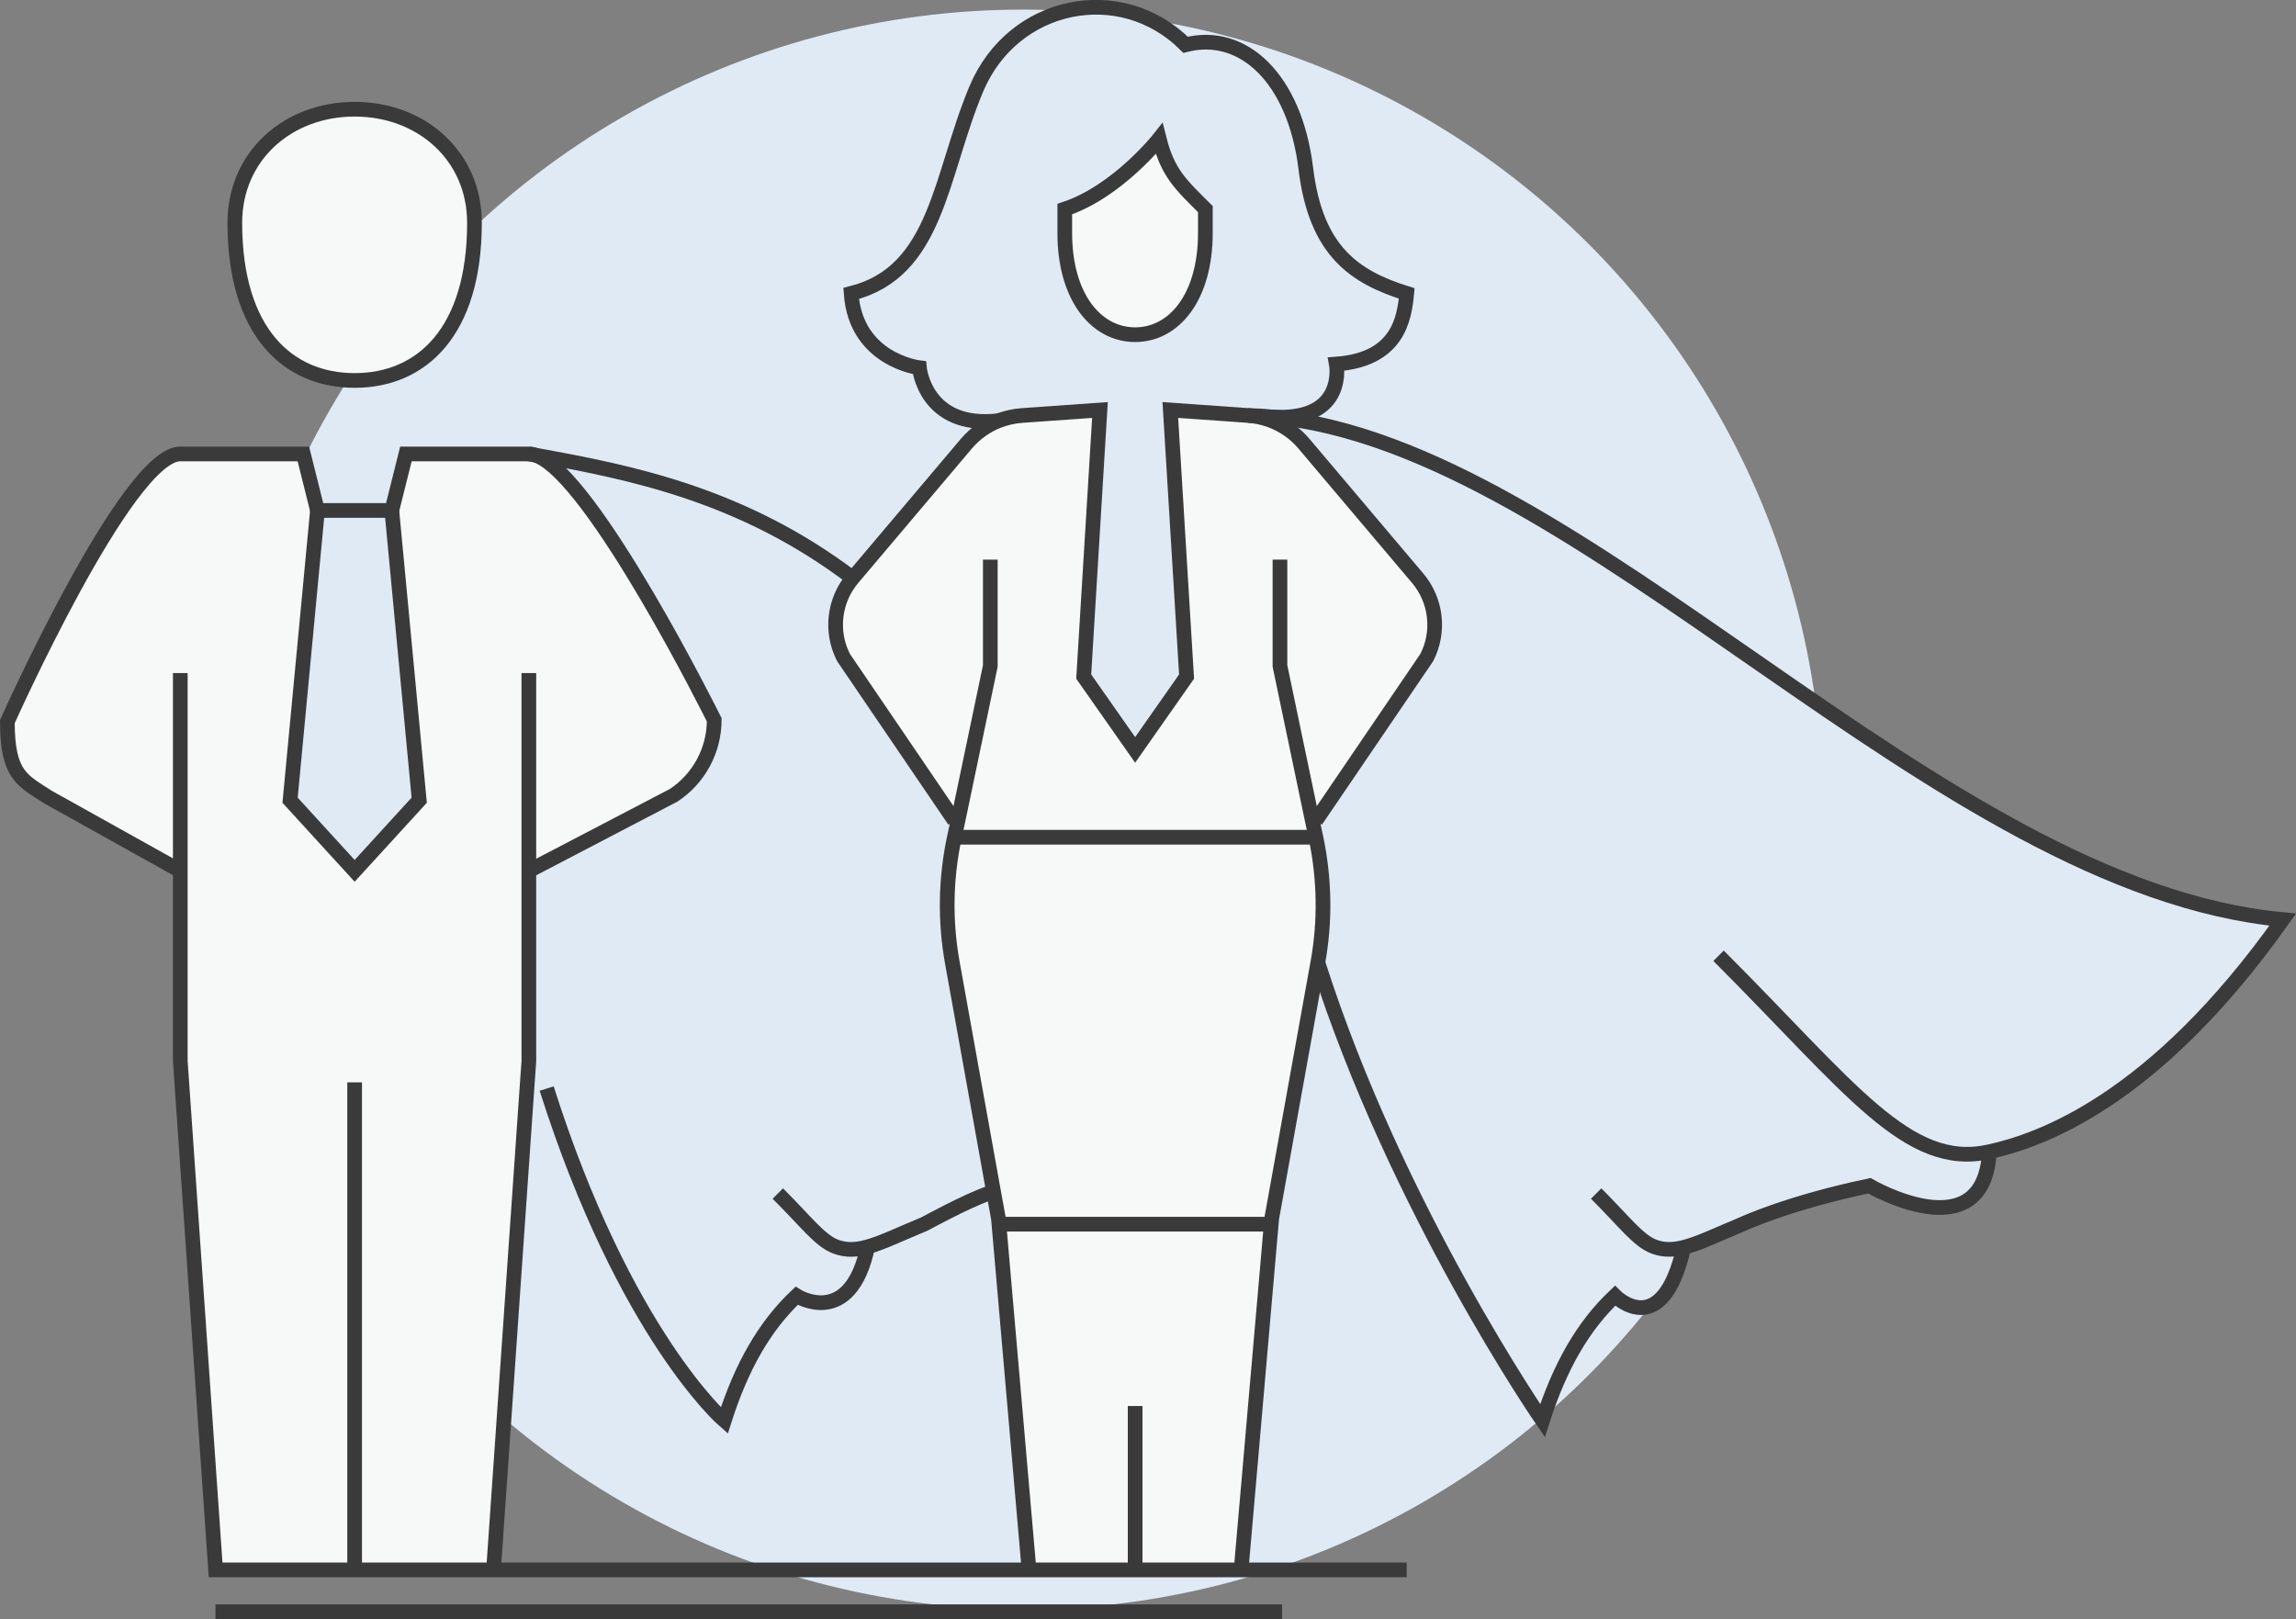 <?xml version="1.0" encoding="UTF-8"?><svg id="_レイヤー_2" xmlns="http://www.w3.org/2000/svg" width="162.5" height="114.6" viewBox="0 0 162.5 114.6"><rect x="0" y="0" width="162.5" height="114.6" fill="#808080" stroke="none"/><defs><style>.cls-1{fill:none;stroke:#3a3a3a;stroke-miterlimit:10;stroke-width:1.04px;}.cls-2{fill:#dfeaf5;}.cls-3{fill:#f7f8f8;}</style></defs><g id="_レイヤー_1-2"><circle class="cls-2" cx="72.39" cy="57.3" r="56.62"/><path class="cls-3" d="M93.15,59.35c.6,2.89.65,5.87.12,8.78l-3.26,18.09-.04.43h-19.27l-.04-.43-.33-1.81-2.93-16.28c-.52-2.91-.48-5.89.13-8.78l.02-.09h25.58l.02.09Z"/><path class="cls-3" d="M70.67,29.78c.53-.2,1.09-.33,1.66-.37l5.52-.39-1.15,18.87,3.64,5.19,3.64-5.19-1.15-18.87,5.52.39c1.53.11,2.95.83,3.94,2l8.04,9.51c1.33,1.57,1.59,3.79.65,5.62l-7.85,11.54-.24.05.24,1.13h-25.58l.24-1.13-.24-.05-7.85-11.54c-.94-1.83-.68-4.05.65-5.62l8.04-9.51c.62-.73,1.4-1.28,2.27-1.63.01.01.01,0,.01,0Z"/><path class="cls-2" d="M94.58,25.77s.77,4.09-4.57,3.74c-.01,0-.02-.01-.03,0-.55-.06-1.09-.09-1.63-.1l-5.52-.39,1.15,18.87-3.64,5.19-3.64-5.19,1.15-18.87-5.52.39c-.57.04-1.13.17-1.66.37,0,0,0,.01-.01,0-5.2.59-5.59-3.75-5.59-3.75,0,0-4.5-.53-4.83-5.26,6.11-1.52,6.27-8.31,8.86-14.48,2.6-6.18,10.24-7.69,14.81-3.12,4.05-1.04,7.73,2.37,8.51,8.76.71,5.88,3.48,7.69,7.14,8.84-.17,1.81-.62,4.67-4.98,5ZM85.31,16.49v-1.69c-1.71-1.71-2.65-2.51-3.27-4.98,0,0-2.96,3.75-6.68,4.98v1.69c0,4.55,2.23,7.2,4.98,7.2s4.97-2.65,4.97-7.2Z"/><polygon class="cls-3" points="80.34 111.12 72.83 111.12 70.7 86.65 89.97 86.65 87.84 111.12 80.34 111.12"/><path class="cls-2" d="M89.98,29.51s.02,0,.03,0c22.11,2.03,46.95,33.29,71.55,35.58-9.17,12.96-17.29,15.66-20.76,16.43-.38,7.15-8.49,2.41-8.49,2.41-5.74,1.2-8.95,2.7-8.95,2.7-1.83.76-3.11,1.39-4.19,1.66-1.55,6.8-4.87,3.43-4.87,3.43-2.29,2.17-3.9,5.01-5.13,8.83,0,0-10.35-14.99-15.9-32.42.53-2.91.48-5.89-.12-8.78l-.02-.09-.24-1.13.24-.05,7.85-11.54c.94-1.83.68-4.05-.65-5.62l-8.04-9.51c-.99-1.17-2.41-1.89-3.94-2,.54.01,1.08.04,1.63.1Z"/><path class="cls-3" d="M85.31,14.8v1.69c0,4.55-2.22,7.2-4.97,7.2s-4.98-2.65-4.98-7.2v-1.69c3.72-1.23,6.68-4.98,6.68-4.98.62,2.47,1.56,3.27,3.27,4.98Z"/><path class="cls-2" d="M37.43,75.11v-13.47l10.25-5.35c1.79-1.18,2.87-3.19,2.87-5.34,0,0-8.61-17.35-12.64-18.73,6.73,1.21,14.65,2.79,22.44,8.7-1.33,1.57-1.59,3.79-.65,5.62l7.85,11.54.24.05-.24,1.13-.02.09c-.61,2.89-.65,5.87-.13,8.78l2.93,16.28-.39.07c-1.52.52-4.5,2.15-4.5,2.15-1.74.72-2.98,1.33-4.03,1.62-1.25,5.87-5.03,3.47-5.03,3.47-2.29,2.17-3.9,5.01-5.12,8.83,0,0-7.03-6.07-12.57-23.5l-1.39-.1.13-1.84Z"/><path class="cls-3" d="M37.43,61.64v13.47l-.13,1.84-2.37,34.17H15.26l-2.5-36.01v-13.47l-9.36-5.22c-1.8-1.18-2.88-1.51-2.88-5.34,0,0,8.47-18.95,12.24-18.95h8.71l1,4-1.94,20.51,4.57,5,4.57-5-1.94-20.51,1-4h8.7l.48.09c4.03,1.38,12.64,18.73,12.64,18.73,0,2.15-1.08,4.16-2.87,5.34l-10.25,5.35Z"/><path class="cls-3" d="M33.58,15.77c0,7.73-3.75,11.16-8.48,11.16s-8.48-3.43-8.48-11.16c0-4.73,3.75-8.04,8.48-8.04s8.48,3.31,8.48,8.04Z"/><polygon class="cls-2" points="27.73 36.13 29.67 56.64 25.1 61.64 20.53 56.64 22.47 36.13 27.73 36.13"/><path class="cls-1" d="M85.31,14.8c-1.71-1.71-2.65-2.51-3.27-4.98,0,0-2.96,3.75-6.68,4.98v1.69c0,4.55,2.23,7.2,4.98,7.2s4.97-2.65,4.97-7.2v-1.69Z"/><path class="cls-1" d="M70.66,29.78c-5.2.59-5.59-3.75-5.59-3.75,0,0-4.5-.53-4.83-5.26,6.11-1.52,6.27-8.31,8.86-14.48,2.6-6.18,10.24-7.69,14.81-3.12,4.05-1.04,7.73,2.37,8.51,8.76.71,5.88,3.48,7.69,7.14,8.84-.17,1.81-.62,4.67-4.98,5,0,0,.77,4.09-4.57,3.74"/><path class="cls-1" d="M70.7,29.78h-.03"/><path class="cls-1" d="M93.13,58.08l7.85-11.54c.94-1.83.68-4.05-.65-5.62l-8.04-9.51c-.99-1.17-2.41-1.89-3.94-2l-5.52-.39,1.15,18.87-3.64,5.19-3.64-5.19,1.15-18.87-5.52.39c-.57.04-1.13.17-1.66.37,0,0,0,.01-.01,0-.87.35-1.65.9-2.27,1.63l-8.04,9.51c-1.33,1.57-1.59,3.79-.65,5.62l7.85,11.54"/><path class="cls-1" d="M72.83,111.12l-2.13-24.47-.04-.43-.33-1.81-2.93-16.28c-.52-2.91-.48-5.89.13-8.78l.02-.09.24-1.13,2.3-10.99v-7.53"/><path class="cls-1" d="M90.59,39.61v7.53l2.3,10.99.24,1.13.02.09c.6,2.89.65,5.87.12,8.78l-3.26,18.09-.04.43-2.13,24.47"/><line class="cls-1" x1="67.55" y1="59.26" x2="93.13" y2="59.26"/><polyline class="cls-1" points="70.7 86.65 89.97 86.65 89.98 86.65"/><line class="cls-1" x1="80.34" y1="99.52" x2="80.34" y2="111.12"/><path class="cls-1" d="M93.27,68.13c5.55,17.43,15.9,32.42,15.9,32.42,1.23-3.82,2.84-6.66,5.13-8.83,0,0,3.32,3.37,4.87-3.43"/><path class="cls-1" d="M88.35,29.41c.54.01,1.08.04,1.63.1.01-.01.02,0,.03,0,22.11,2.03,46.95,33.29,71.55,35.58-9.17,12.96-17.29,15.66-20.76,16.43-5.77,1.29-9.79-4.49-19.17-13.87"/><path class="cls-1" d="M112.97,84.48c2.01,2.01,2.99,3.36,4.12,3.77.67.24,1.33.23,2.08.04,1.08-.27,2.36-.9,4.19-1.66,0,0,3.21-1.5,8.95-2.7,0,0,8.11,4.74,8.49-2.41"/><path class="cls-1" d="M38.69,77.05c5.54,17.43,12.57,23.5,12.57,23.5,1.22-3.82,2.83-6.66,5.12-8.83,0,0,3.78,2.4,5.03-3.47"/><path class="cls-1" d="M37.43,32.13l.48.09c6.73,1.21,14.65,2.79,22.44,8.7"/><path class="cls-1" d="M55.05,84.48c2.02,2.01,2.99,3.36,4.13,3.77.72.26,1.41.23,2.23,0,1.05-.29,2.29-.9,4.03-1.62,0,0,2.98-1.63,4.5-2.15"/><path class="cls-1" d="M25.1,7.73c-4.73,0-8.48,3.31-8.48,8.04,0,7.73,3.75,11.16,8.48,11.16s8.48-3.43,8.48-11.16c0-4.73-3.75-8.04-8.48-8.04Z"/><polyline class="cls-1" points="27.73 36.13 29.67 56.64 25.1 61.64 20.53 56.64 22.47 36.13"/><polyline class="cls-1" points="37.43 47.64 37.43 61.64 37.43 75.11 37.3 76.95 34.93 111.12"/><path class="cls-1" d="M12.76,61.64l-9.36-5.22c-1.8-1.18-2.88-1.51-2.88-5.34,0,0,8.47-18.95,12.24-18.95h8.71l1,4h5.26l1-4h8.7c.15,0,.31.03.48.09,4.03,1.38,12.64,18.73,12.64,18.73,0,2.15-1.08,4.16-2.87,5.34l-10.25,5.35"/><polyline class="cls-1" points="12.76 47.64 12.76 61.64 12.76 75.11 15.26 111.12 25.1 111.12 34.93 111.12 72.83 111.12 80.34 111.12 87.84 111.12 99.56 111.12"/><line class="cls-1" x1="25.1" y1="76.61" x2="25.1" y2="111.12"/><line class="cls-1" x1="15.25" y1="114.08" x2="90.74" y2="114.08"/></g></svg>